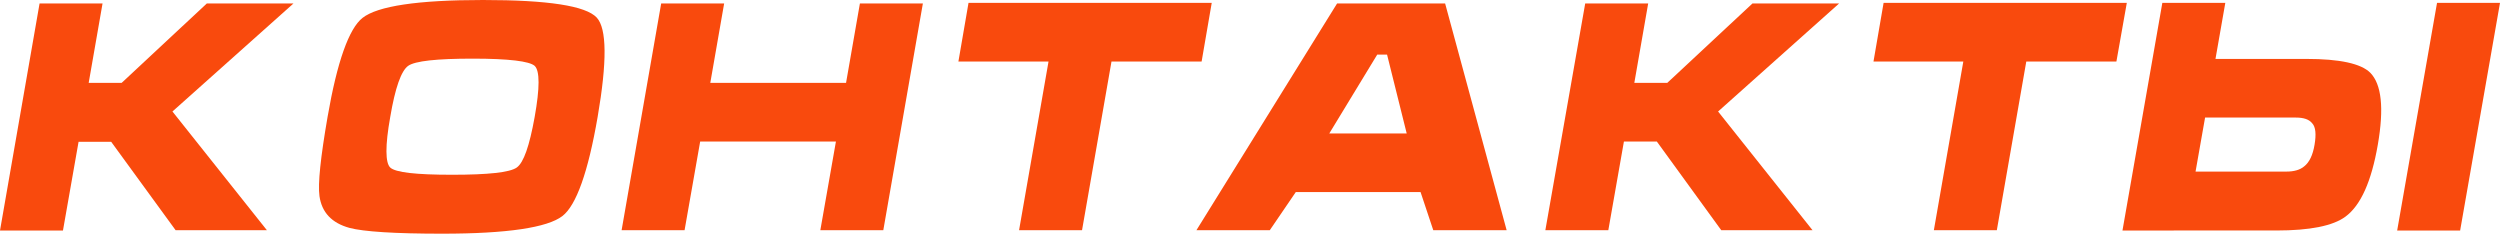 <?xml version="1.0" encoding="UTF-8"?> <svg xmlns="http://www.w3.org/2000/svg" xmlns:xlink="http://www.w3.org/1999/xlink" version="1.1" id="Слой_1" x="0px" y="0px" viewBox="0 0 865.5 80.9" style="enable-background:new 0 0 865.5 80.9;" xml:space="preserve"> <style type="text/css"> .st0{fill:#FFFFFF;} .st1{fill:#F94A0D;} </style> <g> <path class="st1" d="M13.7,1.2h21.8l-4.8,27.5h11.4L71.6,1.2h30L59.7,38.6l32.7,41.1H60.8L38.5,49.1H27.2l-5.4,30.7H0L13.7,1.2z"></path> <path class="st1" d="M206.9,40.5c-3.3,19.1-7.4,30.6-12.2,34.3c-5.2,4-19.1,6.1-41.6,6.1c-16.5,0-27.2-0.7-32.1-2 c-6.2-1.7-9.6-5.4-10.4-11c-0.6-4.3,0.4-13.5,2.8-27.4c3.3-19.1,7.4-30.6,12.1-34.3c5.2-4.1,19.1-6.2,41.7-6.2 c22.5,0,35.6,2,39.4,6.1C210.1,9.9,210.2,21.3,206.9,40.5z M135.1,40.5c-1.8,10-1.7,15.9,0,17.5c1.8,1.7,8.9,2.5,21.4,2.5 c12.5,0,20-0.8,22.4-2.5c2.4-1.7,4.4-7.5,6.2-17.5c1.8-10.1,1.8-16,0-17.7c-1.8-1.6-8.9-2.5-21.4-2.5c-12.5,0-20,0.8-22.4,2.5 S136.8,30.4,135.1,40.5z"></path> <path class="st1" d="M228.9,1.2h21.8l-4.8,27.5h47l4.8-27.5h21.8l-13.7,78.5h-21.8l5.4-30.7h-47l-5.4,30.7h-21.8L228.9,1.2z"></path> <path class="st1" d="M331.8,21.3L335.3,1h84.2L416,21.3h-31.2l-10.2,58.4h-21.8l10.2-58.4H331.8z"></path> <path class="st1" d="M462.9,1.2h37.4l21.3,78.5h-25.4l-4.4-13.2h-43.2l-9,13.2h-25.4L462.9,1.2z M480.2,18.9h-3.4l-16.6,27.3h26.8 L480.2,18.9z"></path> <path class="st1" d="M548.8,1.2h21.8l-4.8,27.5h11.4l29.5-27.5h30l-41.9,37.4l32.7,41.1h-31.6l-22.3-30.7h-11.4l-5.4,30.7h-21.8 L548.8,1.2z"></path> <path class="st1" d="M648.6,21.3L652.1,1h84.2l-3.6,20.3h-31.2l-10.2,58.4h-21.8l10.2-58.4H648.6z"></path> <path class="st1" d="M734.8,79.8L748.6,1h21.8l-3.4,19.4h31.5c11.5,0,18.9,1.6,22.1,4.8c3.9,4,4.8,12.2,2.6,24.9 c-2.2,12.7-5.9,21-11.2,24.9c-4.3,3.2-12.3,4.8-23.9,4.8H734.8z M763.4,40.7l-3.3,18.7h31.5c2.6,0,4.7-0.6,6.1-1.8 c1.8-1.4,3-3.9,3.6-7.5c0.6-3.6,0.4-6.1-0.8-7.4c-1.1-1.4-3-2-5.7-2H763.4z M843.7,1h21.8l-13.8,78.8h-21.8L843.7,1z"></path> </g> </svg> 
